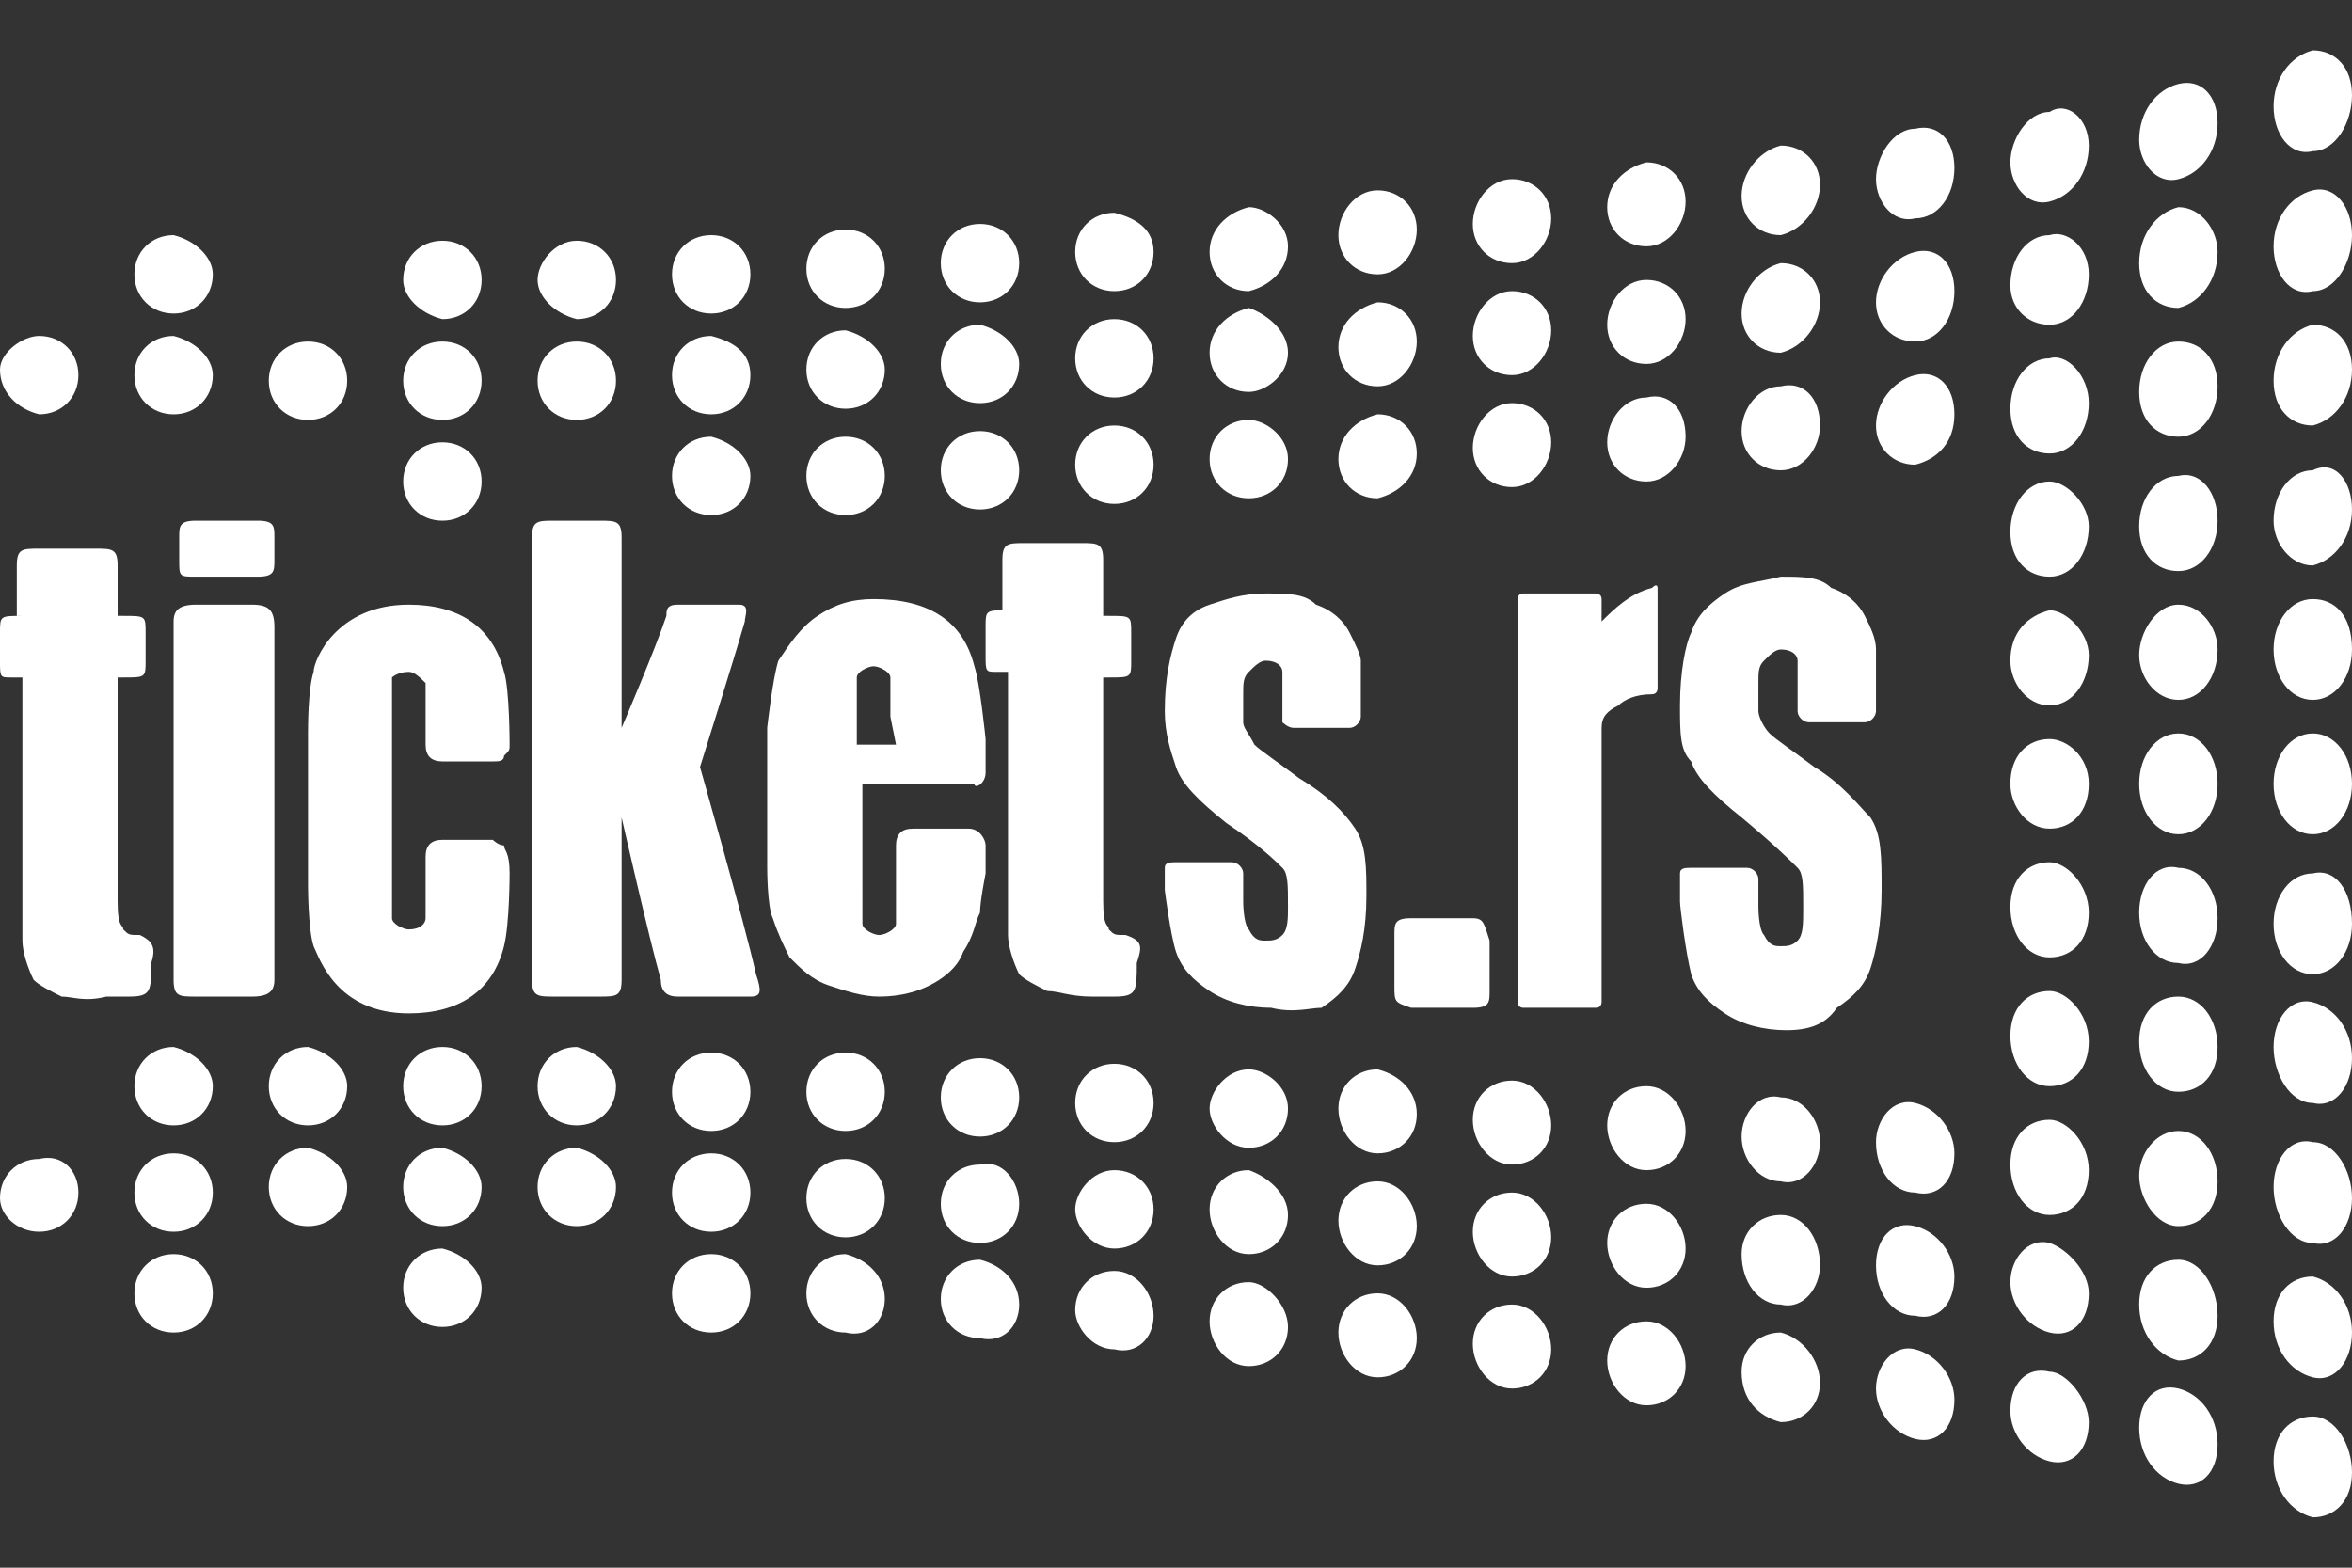 <?xml version="1.0" encoding="UTF-8"?> <svg xmlns="http://www.w3.org/2000/svg" xmlns:xlink="http://www.w3.org/1999/xlink" version="1.1" id="Слой_1" x="0px" y="0px" viewBox="0 0 42 28" style="enable-background:new 0 0 42 28;" xml:space="preserve"><rect x="0" y="0" width="42" height="28" fill="#333333" stroke="none"/> <style type="text/css"> .st0{fill:#FFFFFF;} </style> <path class="st0" d="M8.6,5c0,0.4-0.3,0.7-0.7,0.7C7.5,5.6,7.2,5.3,7.2,5c0-0.4,0.3-0.7,0.7-0.7C8.3,4.3,8.6,4.6,8.6,5z"></path> <path class="st0" d="M11,5c0,0.4-0.3,0.7-0.7,0.7C9.9,5.6,9.6,5.3,9.6,5s0.3-0.7,0.7-0.7S11,4.6,11,5z"></path> <path class="st0" d="M13.4,4.9c0,0.4-0.3,0.7-0.7,0.7S12,5.3,12,4.9c0-0.4,0.3-0.7,0.7-0.7C13.1,4.2,13.4,4.5,13.4,4.9z"></path> <path class="st0" d="M15.8,4.8c0,0.4-0.3,0.7-0.7,0.7s-0.7-0.3-0.7-0.7c0-0.4,0.3-0.7,0.7-0.7C15.5,4.1,15.8,4.4,15.8,4.8L15.8,4.8z "></path> <path class="st0" d="M18.2,4.7c0,0.4-0.3,0.7-0.7,0.7c-0.4,0-0.7-0.3-0.7-0.7c0-0.4,0.3-0.7,0.7-0.7C17.9,4,18.2,4.3,18.2,4.7 L18.2,4.7z"></path> <path class="st0" d="M20.6,4.5c0,0.4-0.3,0.7-0.7,0.7c-0.4,0-0.7-0.3-0.7-0.7c0-0.4,0.3-0.7,0.7-0.7C20.3,3.9,20.6,4.1,20.6,4.5z"></path> <path class="st0" d="M23,4.4c0,0.4-0.3,0.7-0.7,0.8c-0.4,0-0.7-0.3-0.7-0.7s0.3-0.7,0.7-0.8C22.6,3.7,23,4,23,4.4z"></path> <path class="st0" d="M25.3,4.1c0,0.4-0.3,0.8-0.7,0.8c-0.4,0-0.7-0.3-0.7-0.7s0.3-0.8,0.7-0.8C25,3.4,25.3,3.7,25.3,4.1z"></path> <path class="st0" d="M27.7,3.9c0,0.4-0.3,0.8-0.7,0.8c-0.4,0-0.7-0.3-0.7-0.7c0-0.4,0.3-0.8,0.7-0.8C27.4,3.2,27.7,3.5,27.7,3.9z"></path> <path class="st0" d="M30.1,3.6c0,0.4-0.3,0.8-0.7,0.8c-0.4,0-0.7-0.3-0.7-0.7S29,3,29.4,2.9C29.8,2.9,30.1,3.2,30.1,3.6L30.1,3.6z"></path> <path class="st0" d="M32.5,3.3c0,0.4-0.3,0.8-0.7,0.9c-0.4,0-0.7-0.3-0.7-0.7s0.3-0.8,0.7-0.9C32.2,2.6,32.5,2.9,32.5,3.3L32.5,3.3z "></path> <path class="st0" d="M34.9,3c0,0.5-0.3,0.9-0.7,0.9c-0.4,0.1-0.7-0.3-0.7-0.7s0.3-0.9,0.7-0.9C34.6,2.2,34.9,2.5,34.9,3z"></path> <path class="st0" d="M37.3,2.6c0,0.5-0.3,0.9-0.7,1s-0.7-0.3-0.7-0.7S36.2,2,36.6,2C36.9,1.8,37.3,2.1,37.3,2.6z"></path> <path class="st0" d="M39.6,2.2c0,0.5-0.3,0.9-0.7,1c-0.4,0.1-0.7-0.3-0.7-0.7c0-0.5,0.3-0.9,0.7-1S39.6,1.7,39.6,2.2z"></path> <path class="st0" d="M42,1.7c0,0.5-0.3,1-0.7,1c-0.4,0.1-0.7-0.3-0.7-0.8s0.3-0.9,0.7-1C41.7,0.9,42,1.2,42,1.7L42,1.7z"></path> <path class="st0" d="M1.4,6.7c0,0.4-0.3,0.7-0.7,0.7C0.3,7.3,0,7,0,6.6C0,6.3,0.4,6,0.7,6C1.1,6,1.4,6.3,1.4,6.7L1.4,6.7z"></path> <path class="st0" d="M3.8,6.7c0,0.4-0.3,0.7-0.7,0.7S2.4,7.1,2.4,6.7S2.7,6,3.1,6C3.5,6.1,3.8,6.4,3.8,6.7L3.8,6.7z"></path> <path class="st0" d="M6.2,6.8c0,0.4-0.3,0.7-0.7,0.7c-0.4,0-0.7-0.3-0.7-0.7c0-0.4,0.3-0.7,0.7-0.7C5.9,6.1,6.2,6.4,6.2,6.8z"></path> <path class="st0" d="M8.6,6.8c0,0.4-0.3,0.7-0.7,0.7c-0.4,0-0.7-0.3-0.7-0.7s0.3-0.7,0.7-0.7C8.3,6.1,8.6,6.4,8.6,6.8z"></path> <path class="st0" d="M11,6.8c0,0.4-0.3,0.7-0.7,0.7S9.6,7.2,9.6,6.8c0-0.4,0.3-0.7,0.7-0.7C10.7,6.1,11,6.4,11,6.8z"></path> <path class="st0" d="M13.4,6.7c0,0.4-0.3,0.7-0.7,0.7S12,7.1,12,6.7S12.3,6,12.7,6C13.1,6.1,13.4,6.3,13.4,6.7L13.4,6.7z"></path> <path class="st0" d="M15.8,6.6c0,0.4-0.3,0.7-0.7,0.7S14.4,7,14.4,6.6c0-0.4,0.3-0.7,0.7-0.7C15.5,6,15.8,6.3,15.8,6.6L15.8,6.6z"></path> <path class="st0" d="M18.2,6.5c0,0.4-0.3,0.7-0.7,0.7c-0.4,0-0.7-0.3-0.7-0.7c0-0.4,0.3-0.7,0.7-0.7C17.9,5.9,18.2,6.2,18.2,6.5z"></path> <path class="st0" d="M20.6,6.4c0,0.4-0.3,0.7-0.7,0.7c-0.4,0-0.7-0.3-0.7-0.7c0-0.4,0.3-0.7,0.7-0.7C20.3,5.7,20.6,6,20.6,6.4z"></path> <path class="st0" d="M23,6.3C23,6.7,22.6,7,22.3,7c-0.4,0-0.7-0.3-0.7-0.7c0-0.4,0.3-0.7,0.7-0.8C22.6,5.6,23,5.9,23,6.3z"></path> <path class="st0" d="M25.3,6.1c0,0.4-0.3,0.8-0.7,0.8c-0.4,0-0.7-0.3-0.7-0.7c0-0.4,0.3-0.7,0.7-0.8C25,5.4,25.3,5.7,25.3,6.1 L25.3,6.1z"></path> <path class="st0" d="M27.7,5.9c0,0.4-0.3,0.8-0.7,0.8c-0.4,0-0.7-0.3-0.7-0.7c0-0.4,0.3-0.8,0.7-0.8C27.4,5.2,27.7,5.5,27.7,5.9z"></path> <path class="st0" d="M30.1,5.7c0,0.4-0.3,0.8-0.7,0.8c-0.4,0-0.7-0.3-0.7-0.7C28.7,5.4,29,5,29.4,5S30.1,5.3,30.1,5.7z"></path> <path class="st0" d="M32.5,5.4c0,0.4-0.3,0.8-0.7,0.9c-0.4,0-0.7-0.3-0.7-0.7s0.3-0.8,0.7-0.9C32.2,4.7,32.5,5,32.5,5.4z"></path> <path class="st0" d="M34.9,5.2c0,0.5-0.3,0.9-0.7,0.9s-0.7-0.3-0.7-0.7s0.3-0.8,0.7-0.9C34.6,4.4,34.9,4.7,34.9,5.2L34.9,5.2z"></path> <path class="st0" d="M37.3,4.9c0,0.5-0.3,0.9-0.7,0.9s-0.7-0.3-0.7-0.7c0-0.5,0.3-0.9,0.7-0.9C36.9,4.1,37.3,4.4,37.3,4.9L37.3,4.9z "></path> <path class="st0" d="M39.6,4.5c0,0.5-0.3,0.9-0.7,1c-0.4,0-0.7-0.3-0.7-0.8s0.3-0.9,0.7-1C39.3,3.7,39.6,4.1,39.6,4.5L39.6,4.5z"></path> <path class="st0" d="M42,4.2c0,0.5-0.3,1-0.7,1c-0.4,0.1-0.7-0.3-0.7-0.8s0.3-0.9,0.7-1C41.7,3.3,42,3.7,42,4.2L42,4.2z"></path> <path class="st0" d="M13.4,8.5c0,0.4-0.3,0.7-0.7,0.7S12,8.9,12,8.5s0.3-0.7,0.7-0.7C13.1,7.9,13.4,8.2,13.4,8.5z"></path> <path class="st0" d="M15.8,8.5c0,0.4-0.3,0.7-0.7,0.7s-0.7-0.3-0.7-0.7s0.3-0.7,0.7-0.7S15.8,8.1,15.8,8.5z"></path> <path class="st0" d="M18.2,8.4c0,0.4-0.3,0.7-0.7,0.7c-0.4,0-0.7-0.3-0.7-0.7c0-0.4,0.3-0.7,0.7-0.7C17.9,7.7,18.2,8,18.2,8.4 L18.2,8.4z"></path> <path class="st0" d="M20.6,8.3c0,0.4-0.3,0.7-0.7,0.7c-0.4,0-0.7-0.3-0.7-0.7c0-0.4,0.3-0.7,0.7-0.7C20.3,7.6,20.6,7.9,20.6,8.3z"></path> <path class="st0" d="M23,8.2c0,0.4-0.3,0.7-0.7,0.7c-0.4,0-0.7-0.3-0.7-0.7c0-0.4,0.3-0.7,0.7-0.7C22.6,7.5,23,7.8,23,8.2L23,8.2z"></path> <path class="st0" d="M25.3,8.1c0,0.4-0.3,0.7-0.7,0.8c-0.4,0-0.7-0.3-0.7-0.7c0-0.4,0.3-0.7,0.7-0.8C25,7.4,25.3,7.7,25.3,8.1z"></path> <path class="st0" d="M27.7,7.9c0,0.4-0.3,0.8-0.7,0.8c-0.4,0-0.7-0.3-0.7-0.7c0-0.4,0.3-0.8,0.7-0.8C27.4,7.2,27.7,7.5,27.7,7.9z"></path> <path class="st0" d="M30.1,7.8c0,0.4-0.3,0.8-0.7,0.8c-0.4,0-0.7-0.3-0.7-0.7c0-0.4,0.3-0.8,0.7-0.8C29.8,7,30.1,7.3,30.1,7.8 L30.1,7.8z"></path> <path class="st0" d="M32.5,7.6c0,0.4-0.3,0.8-0.7,0.8c-0.4,0-0.7-0.3-0.7-0.7c0-0.4,0.3-0.8,0.7-0.8C32.2,6.8,32.5,7.1,32.5,7.6z"></path> <path class="st0" d="M34.9,7.4c0,0.5-0.3,0.8-0.7,0.9c-0.4,0-0.7-0.3-0.7-0.7c0-0.4,0.3-0.8,0.7-0.9C34.6,6.6,34.9,6.9,34.9,7.4z"></path> <path class="st0" d="M37.3,7.2c0,0.5-0.3,0.9-0.7,0.9s-0.7-0.3-0.7-0.8s0.3-0.9,0.7-0.9C36.9,6.3,37.3,6.7,37.3,7.2z"></path> <path class="st0" d="M39.6,6.9c0,0.5-0.3,0.9-0.7,0.9S38.2,7.5,38.2,7s0.3-0.9,0.7-0.9S39.6,6.4,39.6,6.9z"></path> <path class="st0" d="M42,6.6c0,0.5-0.3,0.9-0.7,1c-0.4,0-0.7-0.3-0.7-0.8s0.3-0.9,0.7-1C41.7,5.8,42,6.1,42,6.6L42,6.6z"></path> <path class="st0" d="M39.6,9.3c0,0.5-0.3,0.9-0.7,0.9s-0.7-0.3-0.7-0.8s0.3-0.9,0.7-0.9C39.3,8.4,39.6,8.8,39.6,9.3z"></path> <path class="st0" d="M42,9.1c0,0.5-0.3,0.9-0.7,1c-0.4,0-0.7-0.4-0.7-0.8c0-0.5,0.3-0.9,0.7-0.9C41.7,8.2,42,8.6,42,9.1z"></path> <path class="st0" d="M39.6,11.6c0,0.5-0.3,0.9-0.7,0.9s-0.7-0.4-0.7-0.8s0.3-0.9,0.7-0.9S39.6,11.2,39.6,11.6L39.6,11.6z"></path> <path class="st0" d="M42,11.6c0,0.5-0.3,0.9-0.7,0.9s-0.7-0.4-0.7-0.9s0.3-0.9,0.7-0.9C41.7,10.7,42,11,42,11.6z"></path> <path class="st0" d="M39.6,14c0,0.5-0.3,0.9-0.7,0.9s-0.7-0.4-0.7-0.9s0.3-0.9,0.7-0.9S39.6,13.5,39.6,14z"></path> <path class="st0" d="M42,14c0,0.5-0.3,0.9-0.7,0.9s-0.7-0.4-0.7-0.9s0.3-0.9,0.7-0.9S42,13.5,42,14z"></path> <path class="st0" d="M39.6,16.4c0,0.5-0.3,0.9-0.7,0.8c-0.4,0-0.7-0.4-0.7-0.9s0.3-0.9,0.7-0.8C39.3,15.5,39.6,15.9,39.6,16.4z"></path> <path class="st0" d="M42,16.5c0,0.5-0.3,0.9-0.7,0.9s-0.7-0.4-0.7-0.9s0.3-0.9,0.7-0.9C41.7,15.5,42,15.9,42,16.5z"></path> <path class="st0" d="M39.6,18.7c0,0.5-0.3,0.8-0.7,0.8s-0.7-0.4-0.7-0.9s0.3-0.8,0.7-0.8C39.3,17.8,39.6,18.2,39.6,18.7z"></path> <path class="st0" d="M42,18.9c0,0.5-0.3,0.9-0.7,0.8c-0.4,0-0.7-0.5-0.7-1s0.3-0.9,0.7-0.8S42,18.4,42,18.9L42,18.9z"></path> <path class="st0" d="M3.8,19.4c0,0.4-0.3,0.7-0.7,0.7s-0.7-0.3-0.7-0.7c0-0.4,0.3-0.7,0.7-0.7C3.5,18.8,3.8,19.1,3.8,19.4L3.8,19.4z "></path> <path class="st0" d="M6.2,19.4c0,0.4-0.3,0.7-0.7,0.7c-0.4,0-0.7-0.3-0.7-0.7c0-0.4,0.3-0.7,0.7-0.7C5.9,18.8,6.2,19.1,6.2,19.4 L6.2,19.4z"></path> <path class="st0" d="M8.6,19.4c0,0.4-0.3,0.7-0.7,0.7c-0.4,0-0.7-0.3-0.7-0.7c0-0.4,0.3-0.7,0.7-0.7C8.3,18.7,8.6,19,8.6,19.4z"></path> <path class="st0" d="M11,19.4c0,0.4-0.3,0.7-0.7,0.7s-0.7-0.3-0.7-0.7c0-0.4,0.3-0.7,0.7-0.7C10.7,18.8,11,19.1,11,19.4L11,19.4z"></path> <path class="st0" d="M13.4,19.5c0,0.4-0.3,0.7-0.7,0.7S12,19.9,12,19.5c0-0.4,0.3-0.7,0.7-0.7C13.1,18.8,13.4,19.1,13.4,19.5 L13.4,19.5z"></path> <path class="st0" d="M15.8,19.5c0,0.4-0.3,0.7-0.7,0.7s-0.7-0.3-0.7-0.7c0-0.4,0.3-0.7,0.7-0.7S15.8,19.1,15.8,19.5z"></path> <path class="st0" d="M18.2,19.6c0,0.4-0.3,0.7-0.7,0.7c-0.4,0-0.7-0.3-0.7-0.7s0.3-0.7,0.7-0.7C17.9,18.9,18.2,19.2,18.2,19.6 L18.2,19.6z"></path> <path class="st0" d="M20.6,19.7c0,0.4-0.3,0.7-0.7,0.7c-0.4,0-0.7-0.3-0.7-0.7s0.3-0.7,0.7-0.7C20.3,19,20.6,19.3,20.6,19.7z"></path> <path class="st0" d="M23,19.8c0,0.4-0.3,0.7-0.7,0.7c-0.4,0-0.7-0.4-0.7-0.7s0.3-0.7,0.7-0.7C22.6,19.1,23,19.4,23,19.8L23,19.8z"></path> <path class="st0" d="M25.3,19.9c0,0.4-0.3,0.7-0.7,0.7c-0.4,0-0.7-0.4-0.7-0.8s0.3-0.7,0.7-0.7C25,19.2,25.3,19.5,25.3,19.9z"></path> <path class="st0" d="M27.7,20.1c0,0.4-0.3,0.7-0.7,0.7c-0.4,0-0.7-0.4-0.7-0.8s0.3-0.7,0.7-0.7C27.4,19.3,27.7,19.7,27.7,20.1z"></path> <path class="st0" d="M30.1,20.2c0,0.4-0.3,0.7-0.7,0.7c-0.4,0-0.7-0.4-0.7-0.8s0.3-0.7,0.7-0.7C29.8,19.4,30.1,19.8,30.1,20.2 L30.1,20.2z"></path> <path class="st0" d="M32.5,20.4c0,0.4-0.3,0.8-0.7,0.7c-0.4,0-0.7-0.4-0.7-0.8s0.3-0.8,0.7-0.7C32.2,19.6,32.5,20,32.5,20.4z"></path> <path class="st0" d="M34.9,20.6c0,0.5-0.3,0.8-0.7,0.7c-0.4,0-0.7-0.4-0.7-0.9c0-0.4,0.3-0.8,0.7-0.7C34.6,19.8,34.9,20.2,34.9,20.6 z"></path> <path class="st0" d="M37.3,20.9c0,0.5-0.3,0.8-0.7,0.8s-0.7-0.4-0.7-0.9s0.3-0.8,0.7-0.8C36.9,20,37.3,20.4,37.3,20.9L37.3,20.9z"></path> <path class="st0" d="M39.6,21.1c0,0.5-0.3,0.8-0.7,0.8s-0.7-0.5-0.7-0.9s0.3-0.8,0.7-0.8S39.6,20.6,39.6,21.1z"></path> <path class="st0" d="M42,21.4c0,0.5-0.3,0.9-0.7,0.8c-0.4,0-0.7-0.5-0.7-1s0.3-0.9,0.7-0.8C41.7,20.4,42,20.9,42,21.4L42,21.4z"></path> <path class="st0" d="M1.4,21.3c0,0.4-0.3,0.7-0.7,0.7S0,21.7,0,21.4c0-0.4,0.3-0.7,0.7-0.7C1.1,20.6,1.4,20.9,1.4,21.3L1.4,21.3z"></path> <path class="st0" d="M3.8,21.3c0,0.4-0.3,0.7-0.7,0.7s-0.7-0.3-0.7-0.7s0.3-0.7,0.7-0.7C3.5,20.6,3.8,20.9,3.8,21.3L3.8,21.3z"></path> <path class="st0" d="M6.2,21.2c0,0.4-0.3,0.7-0.7,0.7c-0.4,0-0.7-0.3-0.7-0.7c0-0.4,0.3-0.7,0.7-0.7C5.9,20.6,6.2,20.9,6.2,21.2z"></path> <path class="st0" d="M8.6,21.2c0,0.4-0.3,0.7-0.7,0.7c-0.4,0-0.7-0.3-0.7-0.7c0-0.4,0.3-0.7,0.7-0.7C8.3,20.6,8.6,20.9,8.6,21.2z"></path> <path class="st0" d="M11,21.2c0,0.4-0.3,0.7-0.7,0.7s-0.7-0.3-0.7-0.7c0-0.4,0.3-0.7,0.7-0.7C10.7,20.6,11,20.9,11,21.2z"></path> <path class="st0" d="M13.4,21.3c0,0.4-0.3,0.7-0.7,0.7S12,21.7,12,21.3c0-0.4,0.3-0.7,0.7-0.7C13.1,20.6,13.4,20.9,13.4,21.3 L13.4,21.3z"></path> <path class="st0" d="M15.8,21.4c0,0.4-0.3,0.7-0.7,0.7s-0.7-0.3-0.7-0.7c0-0.4,0.3-0.7,0.7-0.7C15.5,20.7,15.8,21,15.8,21.4 L15.8,21.4z"></path> <path class="st0" d="M18.2,21.5c0,0.4-0.3,0.7-0.7,0.7c-0.4,0-0.7-0.3-0.7-0.7c0-0.4,0.3-0.7,0.7-0.7C17.9,20.7,18.2,21.1,18.2,21.5 z"></path> <path class="st0" d="M20.6,21.6c0,0.4-0.3,0.7-0.7,0.7c-0.4,0-0.7-0.4-0.7-0.7s0.3-0.7,0.7-0.7C20.3,20.9,20.6,21.2,20.6,21.6z"></path> <path class="st0" d="M23,21.7c0,0.4-0.3,0.7-0.7,0.7c-0.4,0-0.7-0.4-0.7-0.8s0.3-0.7,0.7-0.7C22.6,21,23,21.3,23,21.7L23,21.7z"></path> <path class="st0" d="M25.3,21.9c0,0.4-0.3,0.7-0.7,0.7c-0.4,0-0.7-0.4-0.7-0.8s0.3-0.7,0.7-0.7S25.3,21.5,25.3,21.9z"></path> <path class="st0" d="M27.7,22.1c0,0.4-0.3,0.7-0.7,0.7c-0.4,0-0.7-0.4-0.7-0.8s0.3-0.7,0.7-0.7C27.4,21.3,27.7,21.7,27.7,22.1z"></path> <path class="st0" d="M30.1,22.3c0,0.4-0.3,0.7-0.7,0.7c-0.4,0-0.7-0.4-0.7-0.8s0.3-0.7,0.7-0.7C29.8,21.5,30.1,21.9,30.1,22.3 L30.1,22.3z"></path> <path class="st0" d="M32.5,22.6c0,0.4-0.3,0.8-0.7,0.7c-0.4,0-0.7-0.4-0.7-0.9c0-0.4,0.3-0.7,0.7-0.7S32.5,22.1,32.5,22.6z"></path> <path class="st0" d="M34.9,22.8c0,0.5-0.3,0.8-0.7,0.7c-0.4,0-0.7-0.4-0.7-0.9s0.3-0.8,0.7-0.7C34.6,22,34.9,22.4,34.9,22.8 L34.9,22.8z"></path> <path class="st0" d="M37.3,23.1c0,0.5-0.3,0.8-0.7,0.7c-0.4-0.1-0.7-0.5-0.7-0.9s0.3-0.8,0.7-0.7C36.9,22.3,37.3,22.7,37.3,23.1z"></path> <path class="st0" d="M39.6,23.5c0,0.5-0.3,0.8-0.7,0.8c-0.4-0.1-0.7-0.5-0.7-1s0.3-0.8,0.7-0.8S39.6,23,39.6,23.5z"></path> <path class="st0" d="M42,23.8c0,0.5-0.3,0.9-0.7,0.8s-0.7-0.5-0.7-1s0.3-0.8,0.7-0.8C41.7,22.9,42,23.3,42,23.8L42,23.8z"></path> <path class="st0" d="M8.6,23c0,0.4-0.3,0.7-0.7,0.7c-0.4,0-0.7-0.3-0.7-0.7c0-0.4,0.3-0.7,0.7-0.7C8.3,22.4,8.6,22.7,8.6,23z"></path> <path class="st0" d="M13.4,23.1c0,0.4-0.3,0.7-0.7,0.7S12,23.5,12,23.1c0-0.4,0.3-0.7,0.7-0.7C13.1,22.4,13.4,22.7,13.4,23.1z"></path> <path class="st0" d="M15.8,23.2c0,0.4-0.3,0.7-0.7,0.6c-0.4,0-0.7-0.3-0.7-0.7s0.3-0.7,0.7-0.7C15.5,22.5,15.8,22.8,15.8,23.2 L15.8,23.2z"></path> <path class="st0" d="M18.2,23.3c0,0.4-0.3,0.7-0.7,0.6c-0.4,0-0.7-0.3-0.7-0.7s0.3-0.7,0.7-0.7C17.9,22.6,18.2,22.9,18.2,23.3 L18.2,23.3z"></path> <path class="st0" d="M20.6,23.5c0,0.4-0.3,0.7-0.7,0.6c-0.4,0-0.7-0.4-0.7-0.7c0-0.4,0.3-0.7,0.7-0.7S20.6,23.1,20.6,23.5z"></path> <path class="st0" d="M23,23.7c0,0.4-0.3,0.7-0.7,0.7c-0.4,0-0.7-0.4-0.7-0.8s0.3-0.7,0.7-0.7C22.6,22.9,23,23.3,23,23.7z"></path> <path class="st0" d="M25.3,23.9c0,0.4-0.3,0.7-0.7,0.7c-0.4,0-0.7-0.4-0.7-0.8s0.3-0.7,0.7-0.7S25.3,23.5,25.3,23.9z"></path> <path class="st0" d="M27.7,24.1c0,0.4-0.3,0.7-0.7,0.7c-0.4,0-0.7-0.4-0.7-0.8s0.3-0.7,0.7-0.7C27.4,23.3,27.7,23.7,27.7,24.1z"></path> <path class="st0" d="M30.1,24.4c0,0.4-0.3,0.7-0.7,0.7c-0.4,0-0.7-0.4-0.7-0.8s0.3-0.7,0.7-0.7C29.8,23.6,30.1,24,30.1,24.4z"></path> <path class="st0" d="M32.5,24.7c0,0.4-0.3,0.7-0.7,0.7c-0.4-0.1-0.7-0.4-0.7-0.9c0-0.4,0.3-0.7,0.7-0.7 C32.2,23.9,32.5,24.3,32.5,24.7L32.5,24.7z"></path> <path class="st0" d="M34.9,25c0,0.5-0.3,0.8-0.7,0.7c-0.4-0.1-0.7-0.5-0.7-0.9s0.3-0.8,0.7-0.7C34.6,24.2,34.9,24.6,34.9,25z"></path> <path class="st0" d="M37.3,25.4c0,0.5-0.3,0.8-0.7,0.7c-0.4-0.1-0.7-0.5-0.7-0.9c0-0.5,0.3-0.8,0.7-0.7C36.9,24.5,37.3,25,37.3,25.4 z"></path> <path class="st0" d="M39.6,25.8c0,0.5-0.3,0.8-0.7,0.7c-0.4-0.1-0.7-0.5-0.7-1s0.3-0.8,0.7-0.7C39.3,24.9,39.6,25.3,39.6,25.8z"></path> <path class="st0" d="M42,26.3c0,0.5-0.3,0.8-0.7,0.8c-0.4-0.1-0.7-0.5-0.7-1s0.3-0.8,0.7-0.8S42,25.8,42,26.3L42,26.3z"></path> <path class="st0" d="M3.8,4.9c0,0.4-0.3,0.7-0.7,0.7S2.4,5.3,2.4,4.9s0.3-0.7,0.7-0.7C3.5,4.3,3.8,4.6,3.8,4.9z"></path> <path class="st0" d="M8.6,8.6c0,0.4-0.3,0.7-0.7,0.7C7.5,9.3,7.2,9,7.2,8.6s0.3-0.7,0.7-0.7C8.3,7.9,8.6,8.2,8.6,8.6z"></path> <path class="st0" d="M37.3,9.4c0,0.5-0.3,0.9-0.7,0.9s-0.7-0.3-0.7-0.8s0.3-0.9,0.7-0.9C36.9,8.6,37.3,9,37.3,9.4z"></path> <path class="st0" d="M37.3,11.7c0,0.5-0.3,0.9-0.7,0.9s-0.7-0.4-0.7-0.8c0-0.5,0.3-0.8,0.7-0.9C36.9,10.9,37.3,11.3,37.3,11.7z"></path> <path class="st0" d="M37.3,14c0,0.5-0.3,0.8-0.7,0.8s-0.7-0.4-0.7-0.8c0-0.5,0.3-0.8,0.7-0.8C36.9,13.2,37.3,13.5,37.3,14z"></path> <path class="st0" d="M37.3,16.3c0,0.5-0.3,0.8-0.7,0.8s-0.7-0.4-0.7-0.9s0.3-0.8,0.7-0.8C36.9,15.4,37.3,15.8,37.3,16.3z"></path> <path class="st0" d="M37.3,18.6c0,0.5-0.3,0.8-0.7,0.8s-0.7-0.4-0.7-0.9s0.3-0.8,0.7-0.8C36.9,17.7,37.3,18.1,37.3,18.6z"></path> <path class="st0" d="M3.8,23.1c0,0.4-0.3,0.7-0.7,0.7s-0.7-0.3-0.7-0.7s0.3-0.7,0.7-0.7S3.8,22.7,3.8,23.1z"></path> <path class="st0" d="M9,15.1c-0.1,0-0.2-0.1-0.2-0.1c-0.3,0-0.6,0-0.9,0c-0.2,0-0.3,0.1-0.3,0.3v0.4c0,0.4,0,0.6,0,0.7 s-0.1,0.2-0.3,0.2c-0.1,0-0.3-0.1-0.3-0.2s0-0.3,0-0.7v-2.9c0-0.3,0-0.6,0-0.7c0,0,0.1-0.1,0.3-0.1c0.1,0,0.2,0.1,0.3,0.2 c0,0.1,0,0.4,0,0.7v0.4c0,0.2,0.1,0.3,0.3,0.3h0.9c0.1,0,0.2,0,0.2-0.1c0.1-0.1,0.1-0.1,0.1-0.2c0,0,0-1-0.1-1.3 c-0.2-0.8-0.8-1.2-1.7-1.2c-1.3,0-1.7,1-1.7,1.2c-0.1,0.3-0.1,1-0.1,1.1s0,0.4,0,0.5v1.7c0,0.1,0,0.4,0,0.5c0,0,0,0.8,0.1,1.1 c0.1,0.2,0.4,1.2,1.7,1.2c0.9,0,1.5-0.4,1.7-1.2c0.1-0.4,0.1-1.3,0.1-1.3C9.1,15.2,9,15.2,9,15.1L9,15.1z"></path> <path class="st0" d="M16,13.3h-0.7v-0.5c0-0.4,0-0.6,0-0.7c0-0.1,0.2-0.2,0.3-0.2s0.3,0.1,0.3,0.2c0,0.1,0,0.3,0,0.7L16,13.3 L16,13.3z M17.6,13.8v-0.2c0-0.1,0-0.2,0-0.4c0,0-0.1-1-0.2-1.3c-0.1-0.4-0.3-0.7-0.6-0.9c-0.3-0.2-0.7-0.3-1.2-0.3 c-0.4,0-0.7,0.1-1,0.3s-0.5,0.5-0.7,0.8c-0.1,0.3-0.2,1.2-0.2,1.2c0,0.1,0,0.4,0,0.5V15c0,0.1,0,0.4,0,0.5c0,0,0,0.7,0.1,0.9 c0.1,0.3,0.2,0.5,0.3,0.7c0.2,0.2,0.4,0.4,0.7,0.5s0.6,0.2,0.9,0.2c0.4,0,0.7-0.1,0.9-0.2s0.5-0.3,0.6-0.6c0.2-0.3,0.2-0.5,0.3-0.7 c0-0.2,0.1-0.7,0.1-0.7c0-0.1,0-0.4,0-0.5l0,0c0-0.1-0.1-0.3-0.3-0.3c-0.3,0-0.7,0-1,0c-0.2,0-0.3,0.1-0.3,0.3l0,0l0,0v0.7 c0,0.4,0,0.6,0,0.7s-0.2,0.2-0.3,0.2s-0.3-0.1-0.3-0.2s0-0.3,0-0.7V14h0.4c0.5,0,1.1,0,1.6,0C17.4,14.1,17.6,14,17.6,13.8L17.6,13.8 z"></path> <path class="st0" d="M28.6,11.1v-0.4c0-0.1-0.1-0.1-0.1-0.1c-0.4,0-0.9,0-1.3,0c-0.1,0-0.1,0.1-0.1,0.1c0,2.4,0,4.8,0,7.2 c0,0.1,0.1,0.1,0.1,0.1c0.4,0,0.9,0,1.3,0c0.1,0,0.1-0.1,0.1-0.1V13c0-0.2,0.1-0.3,0.3-0.4c0.1-0.1,0.3-0.2,0.6-0.2 c0.1,0,0.1-0.1,0.1-0.1v-1.8c0,0,0-0.1-0.1,0C29.1,10.6,28.8,10.9,28.6,11.1L28.6,11.1z"></path> <path class="st0" d="M22.7,18c-0.4,0-0.8-0.1-1.1-0.3c-0.3-0.2-0.5-0.4-0.6-0.7c-0.1-0.3-0.2-1.1-0.2-1.1c0-0.1,0-0.3,0-0.4 c0-0.1,0.1-0.1,0.2-0.1c0.3,0,0.7,0,1,0c0.1,0,0.2,0.1,0.2,0.2c0,0.1,0,0.4,0,0.5c0,0,0,0.4,0.1,0.5c0.1,0.2,0.2,0.2,0.3,0.2 c0.1,0,0.2,0,0.3-0.1c0.1-0.1,0.1-0.3,0.1-0.5c0-0.4,0-0.6-0.1-0.7c-0.1-0.1-0.4-0.4-1-0.8c-0.5-0.4-0.8-0.7-0.9-1s-0.2-0.6-0.2-1 c0-0.6,0.1-1,0.2-1.3s0.3-0.5,0.6-0.6c0.3-0.1,0.6-0.2,1-0.2s0.7,0,0.9,0.2c0.3,0.1,0.5,0.3,0.6,0.5s0.2,0.4,0.2,0.5 c0,0.2,0,0.5,0,0.5c0,0.1,0,0.4,0,0.5S24.2,13,24.1,13c-0.3,0-0.7,0-1,0c-0.1,0-0.2-0.1-0.2-0.1c0-0.1,0-0.3,0-0.5c0,0,0-0.3,0-0.4 c0-0.1-0.1-0.2-0.3-0.2c-0.1,0-0.2,0.1-0.3,0.2c-0.1,0.1-0.1,0.2-0.1,0.4s0,0.4,0,0.5s0.1,0.2,0.2,0.4c0.1,0.1,0.4,0.3,0.8,0.6 c0.5,0.3,0.8,0.6,1,0.9c0.2,0.3,0.2,0.7,0.2,1.2c0,0.6-0.1,1-0.2,1.3c-0.1,0.3-0.3,0.5-0.6,0.7C23.4,18,23.1,18.1,22.7,18L22.7,18z"></path> <path class="st0" d="M31.9,18.4c-0.4,0-0.8-0.1-1.1-0.3c-0.3-0.2-0.5-0.4-0.6-0.7C30.1,17,30,16.2,30,16.1c0-0.2,0-0.4,0-0.5 s0.1-0.1,0.2-0.1c0.3,0,0.7,0,1,0c0.1,0,0.2,0.1,0.2,0.2c0,0.1,0,0.4,0,0.5c0,0,0,0.4,0.1,0.5c0.1,0.2,0.2,0.2,0.3,0.2 c0.1,0,0.2,0,0.3-0.1c0.1-0.1,0.1-0.3,0.1-0.6c0-0.4,0-0.6-0.1-0.7c-0.1-0.1-0.4-0.4-1-0.9c-0.5-0.4-0.8-0.7-0.9-1 c-0.2-0.2-0.2-0.5-0.2-1c0-0.6,0.1-1.1,0.2-1.3c0.1-0.3,0.3-0.5,0.6-0.7c0.3-0.2,0.6-0.2,1-0.3c0.4,0,0.7,0,0.9,0.2 c0.3,0.1,0.5,0.3,0.6,0.5s0.2,0.4,0.2,0.6c0,0.2,0,0.6,0,0.6c0,0.2,0,0.4,0,0.5s-0.1,0.2-0.2,0.2h-1c-0.1,0-0.2-0.1-0.2-0.2 c0-0.1,0-0.3,0-0.5c0,0,0-0.3,0-0.4c0-0.1-0.1-0.2-0.3-0.2c-0.1,0-0.2,0.1-0.3,0.2c-0.1,0.1-0.1,0.2-0.1,0.4s0,0.4,0,0.5 s0.1,0.3,0.2,0.4c0.1,0.1,0.4,0.3,0.8,0.6c0.5,0.3,0.8,0.7,1,0.9c0.2,0.3,0.2,0.7,0.2,1.3c0,0.6-0.1,1.1-0.2,1.4 c-0.1,0.3-0.3,0.5-0.6,0.7C32.6,18.3,32.3,18.4,31.9,18.4L31.9,18.4z"></path> <path class="st0" d="M2.5,16.7c-0.2,0-0.2,0-0.3-0.1c0-0.1-0.1,0-0.1-0.5v-4h0.1c0.4,0,0.4,0,0.4-0.3v-0.5c0-0.3,0-0.3-0.4-0.3H2.1 v-0.9c0-0.3-0.1-0.3-0.4-0.3s-0.7,0-1,0s-0.4,0-0.4,0.3V11h0.1C0,11,0,11,0,11.3v0.5c0,0.3,0,0.3,0.2,0.3c0.1,0,0.1,0,0.2,0v4.7 c0,0.2,0.1,0.5,0.2,0.7c0.1,0.1,0.3,0.2,0.5,0.3c0.2,0,0.4,0.1,0.8,0c0.1,0,0.3,0,0.4,0c0.4,0,0.4-0.1,0.4-0.6 C2.8,16.9,2.7,16.8,2.5,16.7L2.5,16.7z"></path> <path class="st0" d="M20.1,16.7c-0.2,0-0.2,0-0.3-0.1c0-0.1-0.1,0-0.1-0.5v-4h0.1c0.4,0,0.4,0,0.4-0.3v-0.5c0-0.3,0-0.3-0.4-0.3 h-0.1v-1c0-0.3-0.1-0.3-0.4-0.3s-0.7,0-1,0s-0.4,0-0.4,0.3v0.9H18c-0.4,0-0.4,0-0.4,0.3v0.5c0,0.3,0,0.3,0.2,0.3H18v4.7 c0,0.2,0.1,0.5,0.2,0.7c0.1,0.1,0.3,0.2,0.5,0.3c0.2,0,0.4,0.1,0.8,0.1c0.1,0,0.3,0,0.4,0c0.4,0,0.4-0.1,0.4-0.6 C20.4,16.9,20.4,16.8,20.1,16.7L20.1,16.7z"></path> <path class="st0" d="M4.6,9.3c-0.4,0-0.8,0-1.1,0S3.2,9.4,3.2,9.6V10c0,0.3,0,0.3,0.3,0.3c0.4,0,0.8,0,1.1,0c0.3,0,0.3-0.1,0.3-0.3 V9.6C4.9,9.4,4.9,9.3,4.6,9.3z"></path> <path class="st0" d="M4.5,10.8c-0.3,0-0.6,0-1,0c-0.3,0-0.4,0.1-0.4,0.3v6.4c0,0.3,0.1,0.3,0.4,0.3s0.6,0,1,0c0.3,0,0.4-0.1,0.4-0.3 v-6.3C4.9,10.9,4.8,10.8,4.5,10.8L4.5,10.8z"></path> <path class="st0" d="M26.3,16.4c-0.4,0-0.8,0-1.1,0c-0.3,0-0.3,0.1-0.3,0.3v0.9c0,0.3,0,0.3,0.3,0.4c0.4,0,0.8,0,1.1,0 c0.3,0,0.3-0.1,0.3-0.3v-0.9C26.5,16.5,26.5,16.4,26.3,16.4L26.3,16.4z"></path> <path class="st0" d="M13.5,17.4c-0.2-0.9-1-3.7-1-3.7s0.6-1.9,0.8-2.6c0-0.1,0.1-0.3-0.1-0.3c-0.4,0-0.7,0-1.1,0 c-0.2,0-0.2,0.1-0.2,0.2c-0.2,0.6-0.8,2-0.8,2V9.6c0-0.3-0.1-0.3-0.4-0.3H9.9c-0.3,0-0.4,0-0.4,0.3v7.9c0,0.3,0.1,0.3,0.4,0.3h0.8 c0.3,0,0.4,0,0.4-0.3v-2.9c0,0,0.5,2.2,0.7,2.9c0,0.2,0.1,0.3,0.3,0.3c0.4,0,0.8,0,1.3,0C13.6,17.8,13.6,17.7,13.5,17.4L13.5,17.4z"></path> </svg> 
